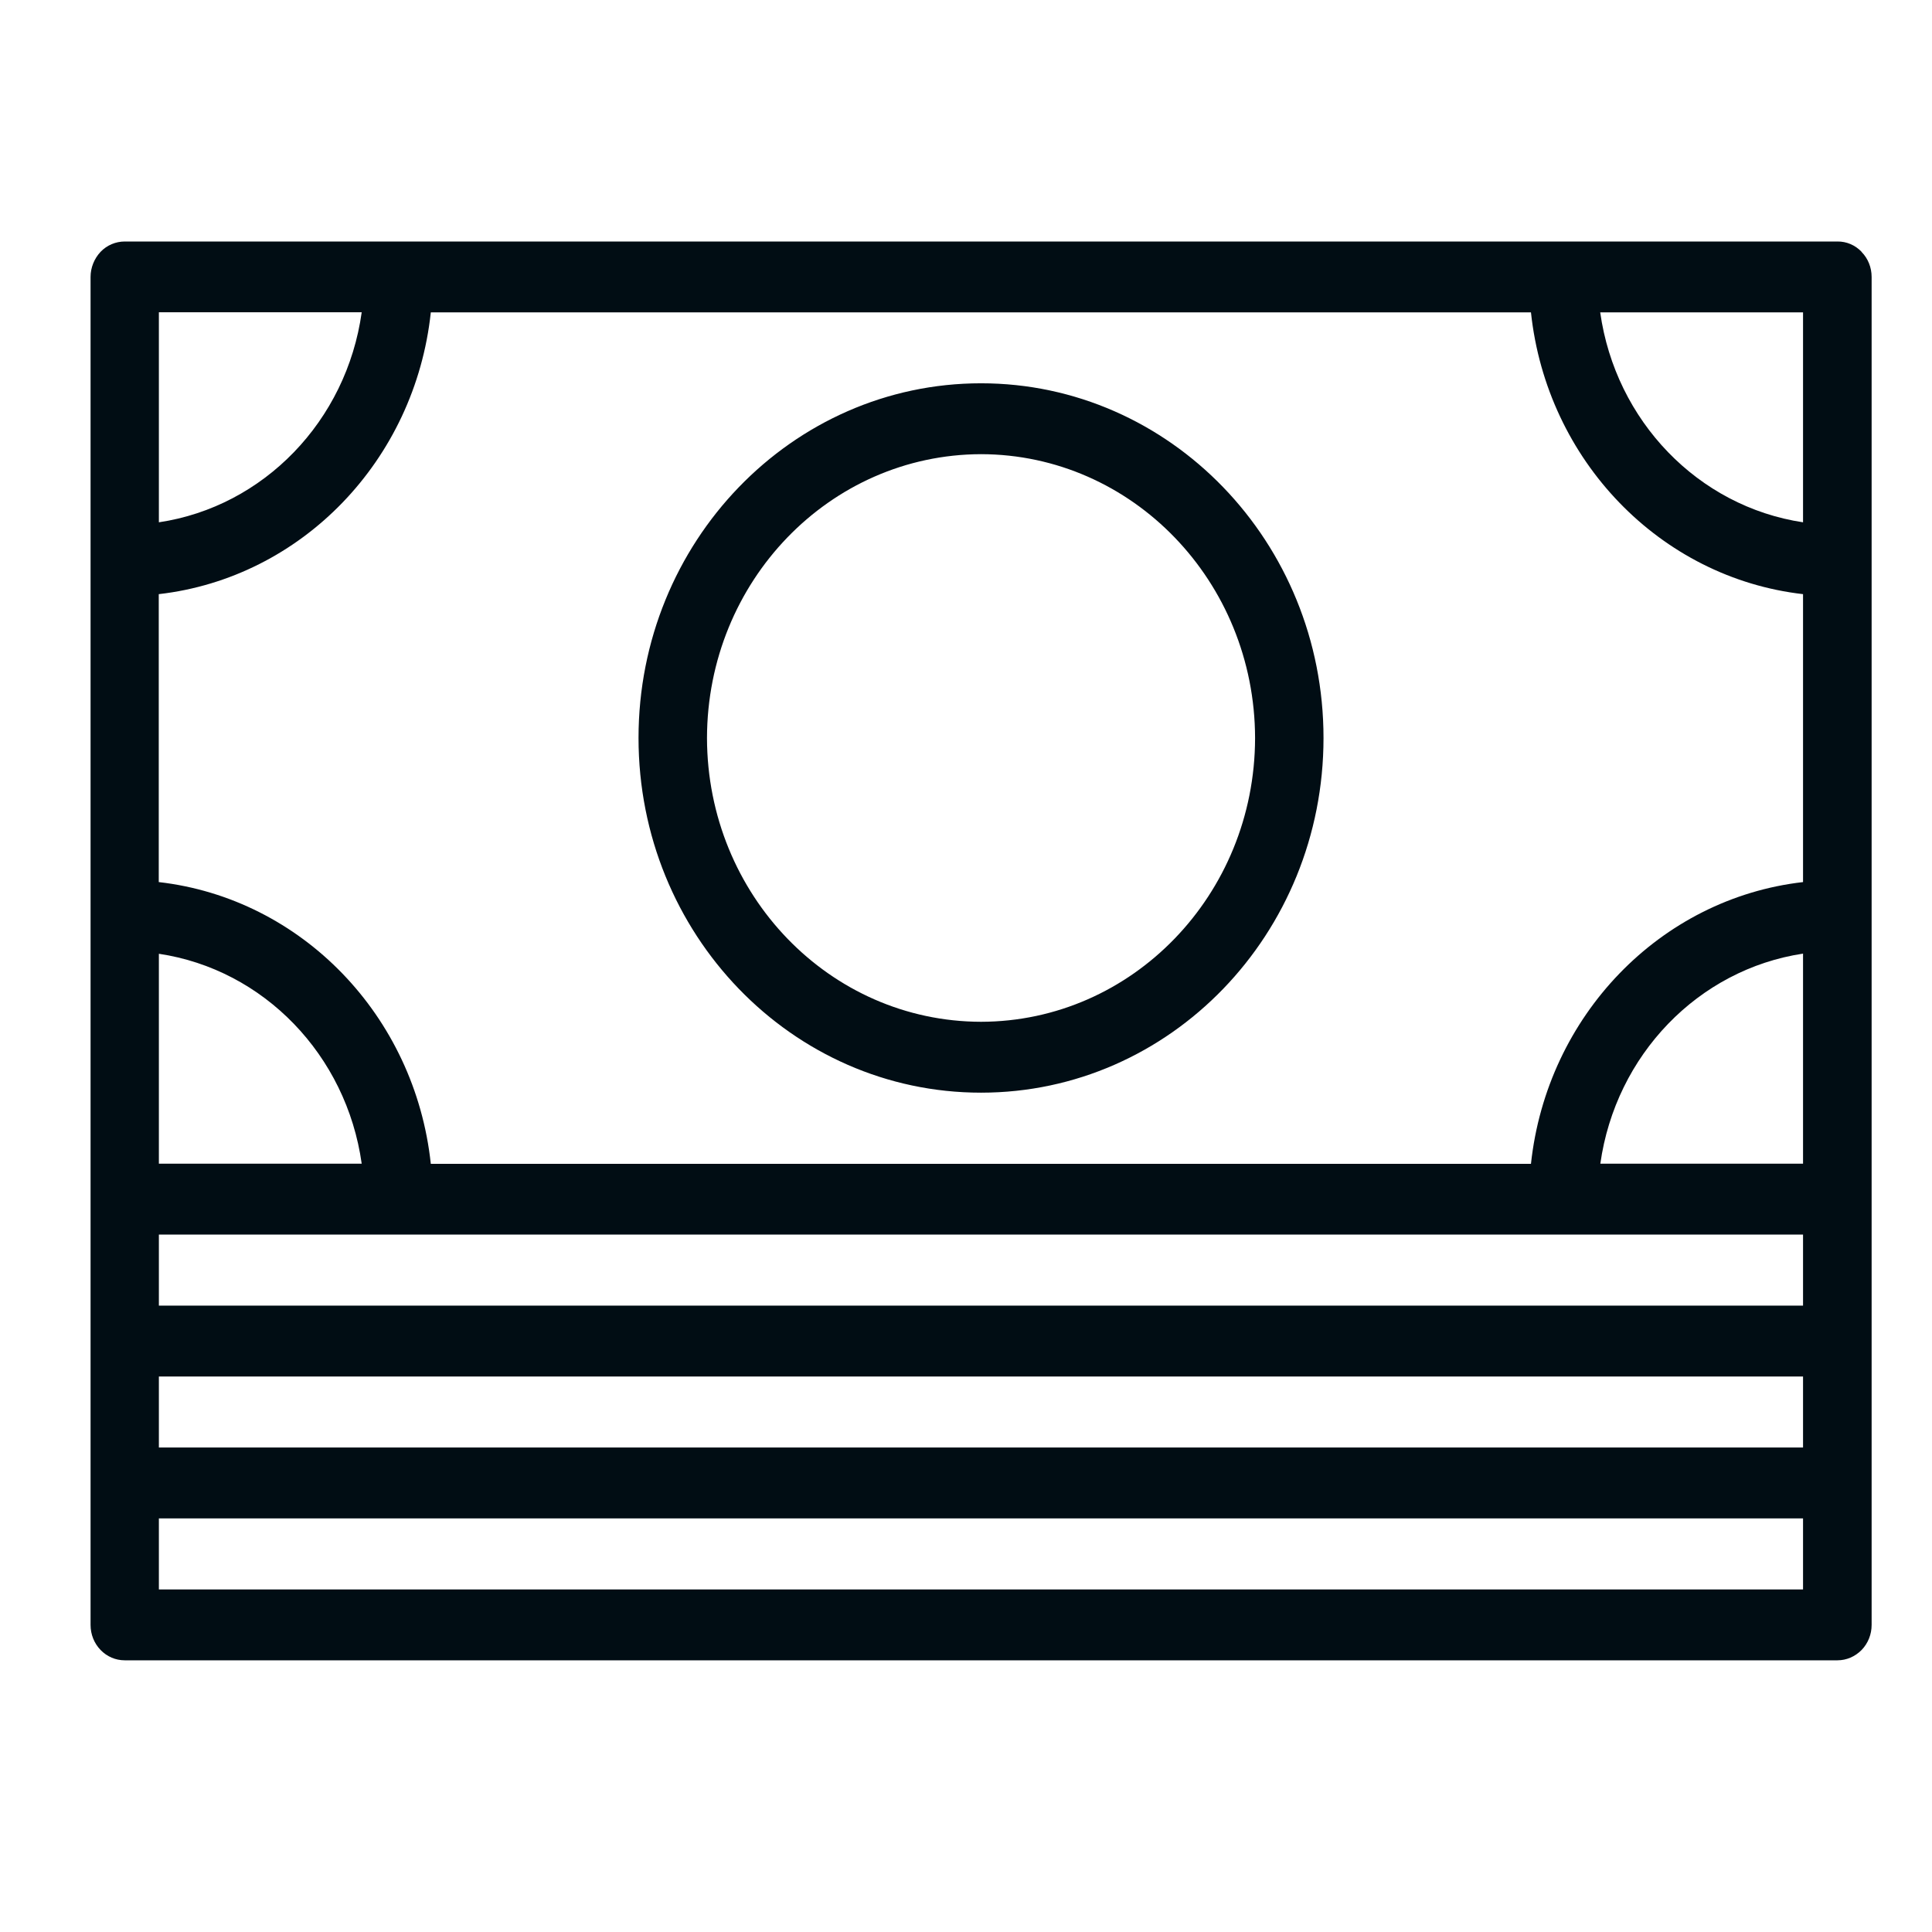 <svg width="64" height="64" viewBox="0 0 64 64" fill="none" xmlns="http://www.w3.org/2000/svg">
<rect width="64" height="64" fill="white"/>
<path d="M61.669 8.343C61.455 8.118 61.167 7.996 60.866 8H4.134C3.833 8 3.541 8.122 3.331 8.343C3.122 8.565 3 8.867 3 9.174V53.826C3 54.142 3.118 54.435 3.331 54.657C3.545 54.878 3.828 55 4.134 55H60.866C61.167 55 61.451 54.878 61.669 54.657C61.882 54.435 62 54.142 62 53.826V9.174C62 8.863 61.882 8.565 61.669 8.348V8.343ZM5.263 10.344H11.982C11.481 13.943 8.738 16.783 5.263 17.302V10.344ZM5.263 31.595C8.738 32.114 11.477 34.95 11.982 38.549H5.263V31.595ZM59.728 52.652H5.263V50.299H59.728V52.652ZM59.728 47.951H5.263V45.598H59.728V47.951ZM59.728 43.25H5.263V40.897H59.728V43.25ZM59.728 38.549H53.013C53.519 34.95 56.257 32.114 59.728 31.59V38.549ZM59.728 29.22C54.993 29.762 51.243 33.65 50.715 38.554H14.271C13.748 33.65 9.994 29.762 5.259 29.22V19.682C9.994 19.14 13.748 15.252 14.271 10.348H50.715C51.239 15.252 54.997 19.14 59.728 19.682V29.224V29.22ZM59.728 17.302C56.253 16.779 53.515 13.943 53.009 10.348H59.728V17.302ZM32.498 12.697C26.232 12.697 21.152 17.957 21.152 24.447C21.152 30.936 26.228 36.196 32.498 36.196C38.768 36.196 43.843 30.936 43.843 24.447C43.843 17.957 38.759 12.697 32.498 12.697ZM32.498 33.848C27.483 33.839 23.433 29.64 23.42 24.451C23.428 19.258 27.483 15.058 32.498 15.045C37.508 15.054 41.567 19.258 41.576 24.451C41.567 29.64 37.508 33.839 32.498 33.848Z" fill="#010D14"/>
</svg>
